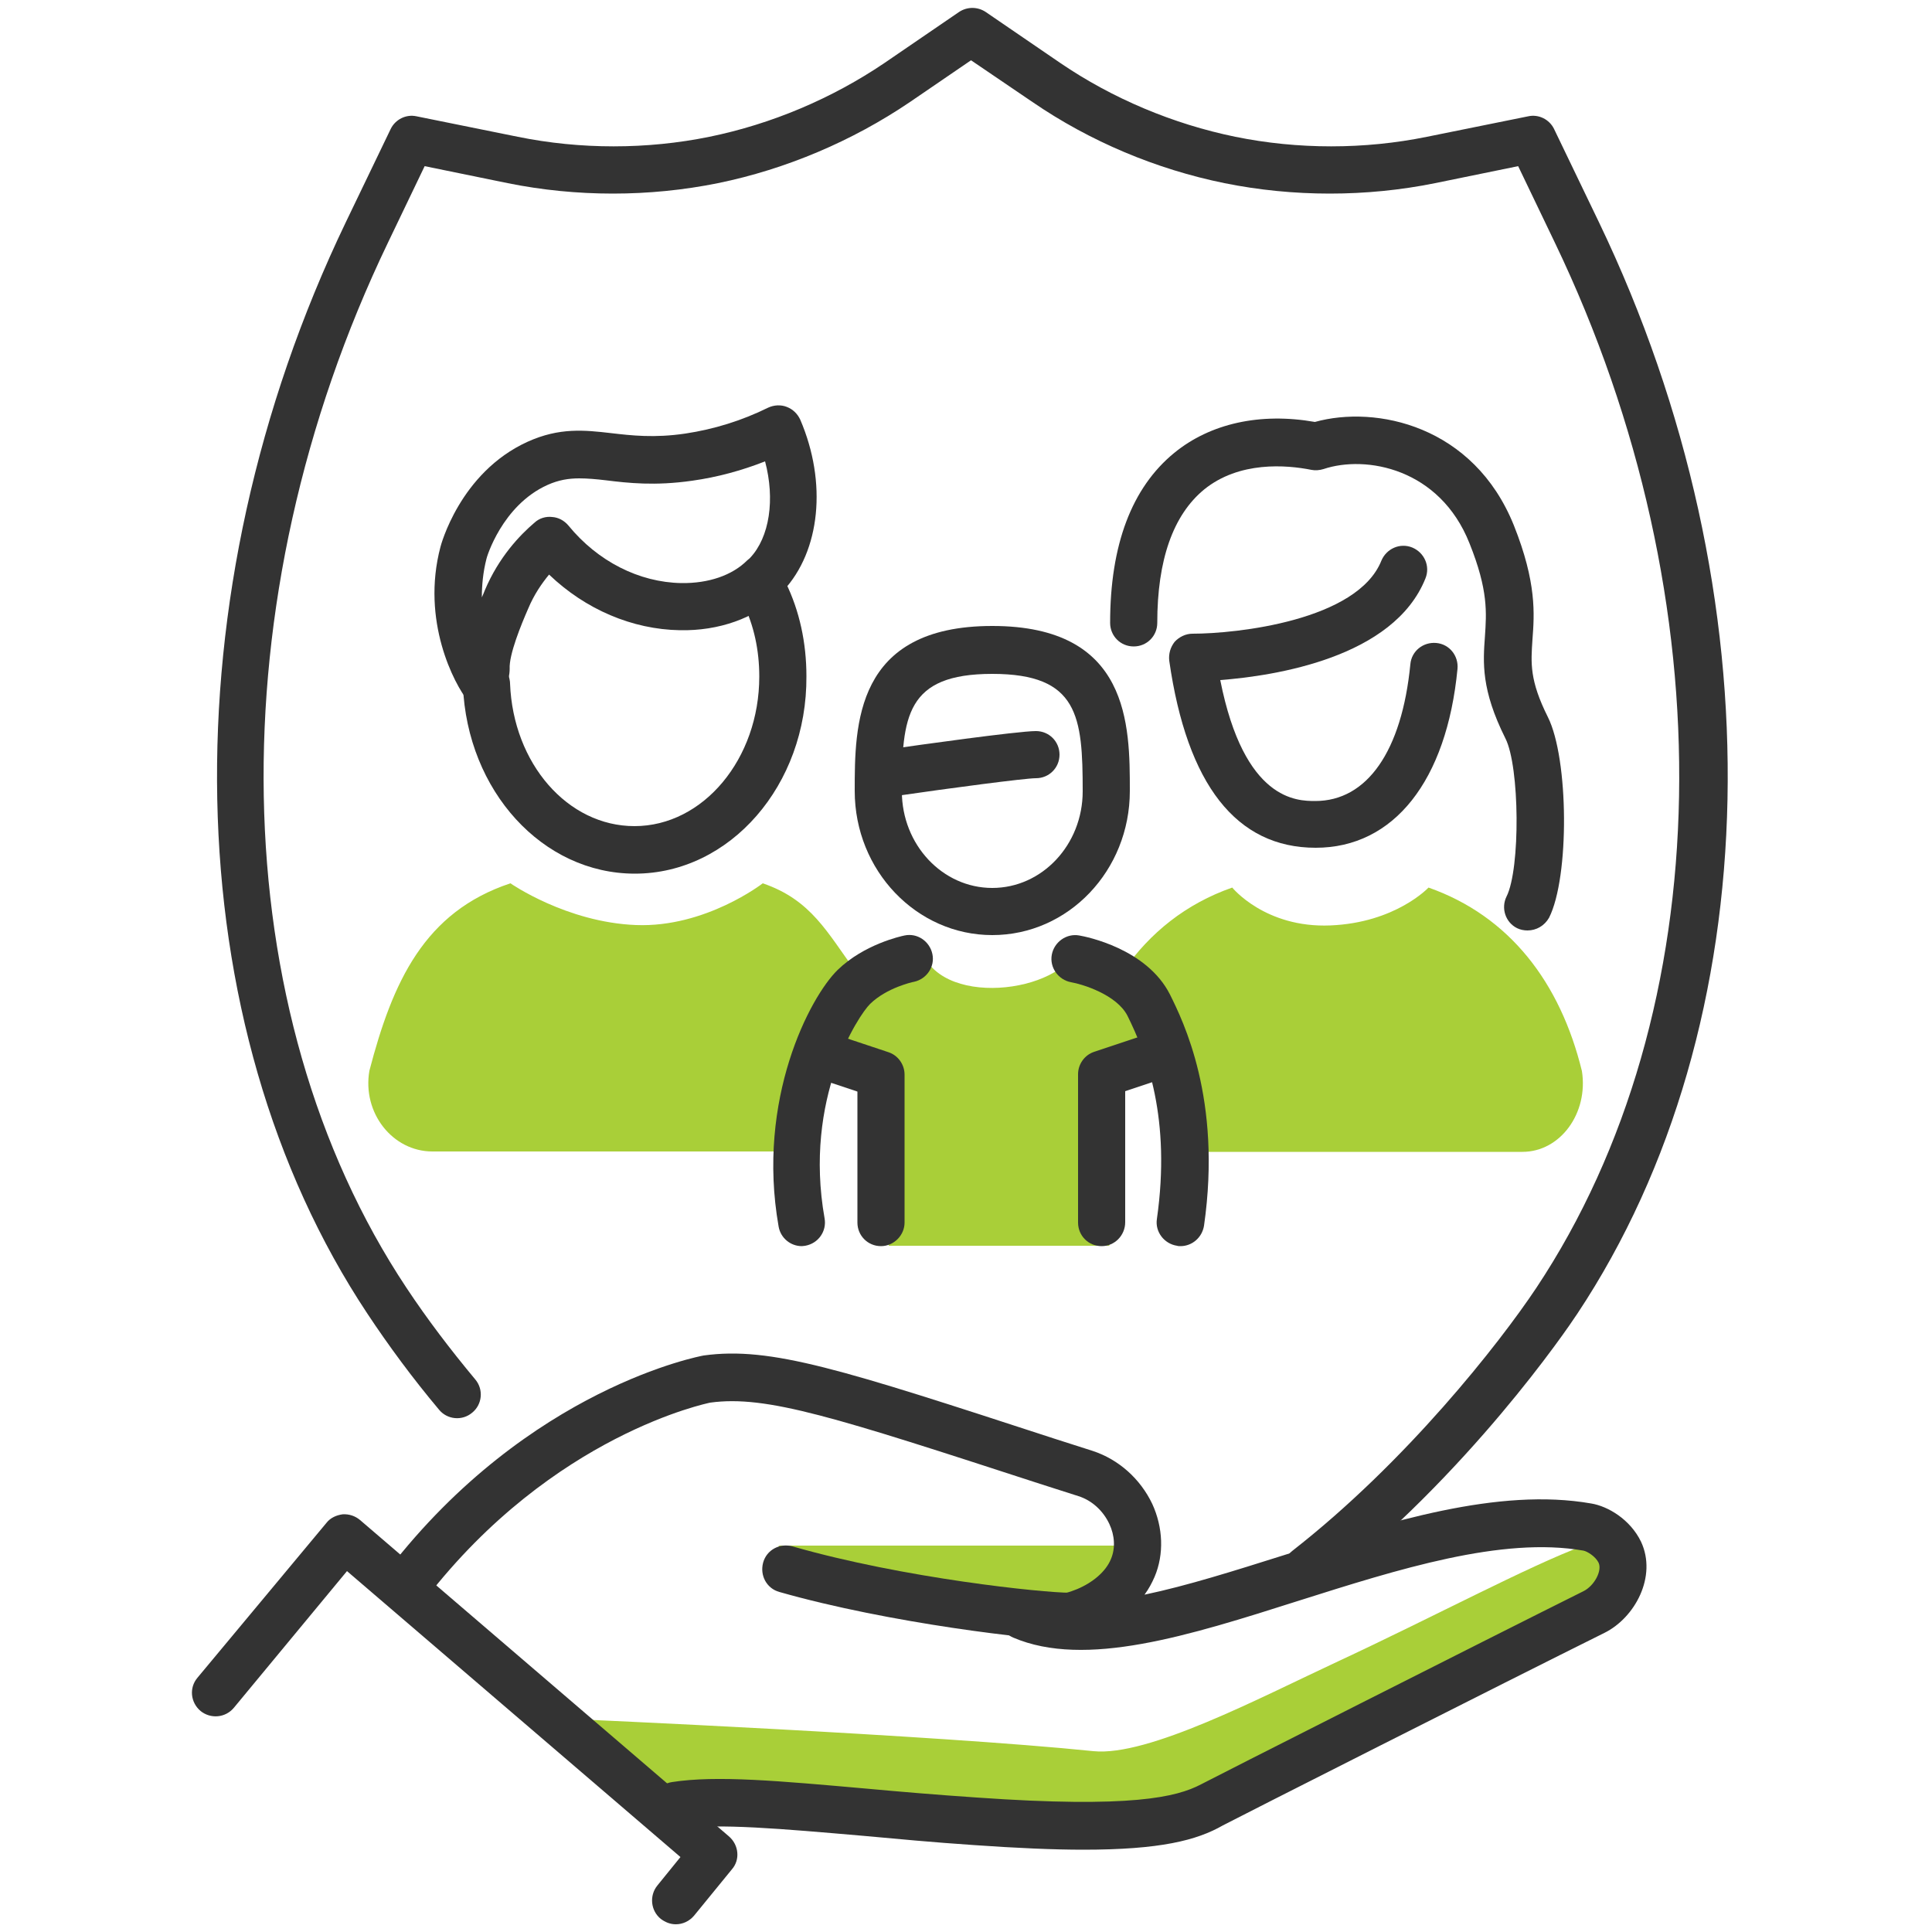 <svg xmlns="http://www.w3.org/2000/svg" xmlns:xlink="http://www.w3.org/1999/xlink" id="Layer_1" x="0px" y="0px" viewBox="0 0 500 500" style="enable-background:new 0 0 500 500;" xml:space="preserve">
<style type="text/css">
	.st0{fill:#A9CF38;}
	.st1{fill:#333333;}
</style>
<g>
	<path class="st0" d="M148.4,444.9l20.4,20.4c0,0,110.2,12.2,138.8,4.1c28.6-8.2,93.9-49,106.1-57.1c1.8-1.2,3.7-15.1-4.1-12.2   c-14,5.2-38.7,18.4-63.4,29.9c-20.4,9.5-49,24.6-63.2,23.2C242.2,449,148.4,444.9,148.4,444.9z"></path>
	<path class="st0" d="M201.4,400c49,0,93.9,0,93.9,0s0,15.4-12.2,16.3C230,420.4,201.4,400,201.4,400z"></path>
	<g>
		<path class="st1" d="M338.2,412.3c-1.8,0-3.6-0.8-4.8-2.3c-2.1-2.7-1.6-6.5,1-8.6c29.6-23.1,53.6-53.7,63.2-68.1    c47.5-71.5,49.4-177.6,4.8-270.5L392.9,43l-21.5,4.4c-17.8,3.6-36.7,3.6-54.5,0c-17.7-3.6-34.8-10.8-49.7-21l-15.9-10.8    l-15.8,10.8c-14.9,10.1-32.1,17.4-49.7,21c-17.8,3.6-36.6,3.6-54.4,0L109.9,43l-9.5,19.8c-44.6,92.8-42.7,199,4.8,270.5    c5.3,8,11.3,15.9,17.8,23.7c2.2,2.6,1.8,6.5-0.8,8.6c-2.6,2.2-6.5,1.8-8.6-0.8c-6.8-8.1-13-16.5-18.5-24.8    c-49.8-75-52-185.9-5.6-282.5l11.6-24.1c1.2-2.5,4-3.9,6.7-3.3l26.2,5.3c16.2,3.3,33.4,3.3,49.6,0c16.1-3.3,31.7-9.9,45.3-19.1    l19.3-13.2c2.1-1.4,4.8-1.4,6.9,0l19.3,13.2c13.5,9.2,29.2,15.8,45.3,19.1c16.2,3.3,33.4,3.3,49.6,0l26.2-5.3    c2.7-0.6,5.5,0.8,6.7,3.3l11.6,24.1c46.4,96.6,44.2,207.5-5.6,282.5c-2.7,4.1-28,41.3-65.9,71    C340.8,411.9,339.5,412.3,338.2,412.3z"></path>
	</g>
	<g>
		<path class="st1" d="M276.9,424.5c-9.1,0-46.8-4.4-75.2-12.5c-3.3-0.9-5.1-4.3-4.2-7.6c0.9-3.3,4.3-5.1,7.6-4.2    c28.9,8.3,64.9,12,71.8,12c3.4,0,6.1,2.7,6.1,6.1C283.1,421.8,280.3,424.5,276.9,424.5z"></path>
	</g>
	<g>
		<path class="st1" d="M280.4,478.7c-7.7,0-17-0.4-28.4-1.2c-10.4-0.7-20-1.6-28.7-2.4c-20.9-1.8-37.5-3.3-47.5-1.8    c-3.3,0.5-6.5-1.8-7-5.1c-0.5-3.3,1.8-6.5,5.1-7c11.5-1.8,27.8-0.3,50.4,1.7c8.7,0.8,18.2,1.6,28.5,2.3c39.9,2.8,51.7-0.1,58-3.4    c1.2-0.7,75.3-38.2,99-50c2.8-1.4,4.9-5.3,3.9-7.4c-0.8-1.6-2.9-2.9-3.9-3.1c-21.1-3.7-47.9,4.8-73.8,13    c-28.3,9-55.1,17.5-73.8,9.5c-3-1.3-4.5-4.7-3.3-7.8c1.1-3.1,4.5-4.7,7.6-3.7c7.3,2.4,18.3-2.2,21-8.8c1.2-2.8,1-6.1-0.4-9.1    c-1.6-3.4-4.5-6.1-8-7.2l-10-3.2c-52.9-17.2-70.7-23-85.3-21c-0.4,0.1-40.6,8.1-73.6,50.7c-2.1,2.7-5.9,3.2-8.6,1.1    c-2.7-2.1-3.2-5.9-1.1-8.6c36.5-47.2,81.1-55.3,81.6-55.4c17.4-2.4,35.8,3.6,90.7,21.5l10,3.2c6.7,2.2,12.3,7.2,15.4,13.7    c2.8,6.1,3.1,13,0.6,18.9c-0.7,1.6-1.5,3.1-2.6,4.6c11-2.3,23.3-6.2,36-10.2c27.3-8.7,55.6-17.6,79.6-13.4    c4.3,0.7,10.1,4.1,12.9,9.9c4.2,9-1.6,19.7-9.5,23.6c-25.6,12.7-96.3,48.5-98.7,49.8C309.7,476.3,300.2,478.7,280.4,478.7z"></path>
	</g>
	<g>
		<path class="st1" d="M174.9,498c-1.4,0-2.7-0.5-3.9-1.4c-2.6-2.1-3-6-0.9-8.6l6-7.4l-86.3-74L60.5,442c-2.2,2.6-6,2.9-8.6,0.8    c-2.6-2.2-3-6-0.8-8.6l33.4-40.1c1-1.3,2.6-2,4.2-2.2c1.6-0.1,3.2,0.4,4.5,1.5l95.5,81.9c2.5,2.2,2.9,6,0.7,8.5l-9.8,12    C178.4,497.2,176.7,498,174.9,498z"></path>
	</g>
	<g>
		<path class="st1" d="M164.3,226.1c-23.9,0-43.4-21.4-44.5-48.7c-0.1-3.4,2.5-6.2,5.9-6.4c3.5-0.3,6.2,2.5,6.3,5.9    c0.8,20.7,14.9,36.9,32.2,36.9c17.8,0,32.3-17.4,32.3-38.7c0-6.9-1.4-13.2-4.1-18.8c-1.5-3-0.2-6.7,2.8-8.2c3-1.5,6.7-0.2,8.2,2.8    c3.5,7.2,5.3,15.4,5.3,24.1C208.9,203.2,188.9,226.1,164.3,226.1z"></path>
	</g>
	<g>
		<path class="st1" d="M125.9,183.7c-1.8,0-3.5-0.8-4.8-2.3c-3.5-4.3-12.2-20.7-7.1-39.9l0,0c0,0,4.9-19.2,22.6-27.2    c8.2-3.7,14.7-3,21.6-2.2c5.2,0.6,11.1,1.3,19.2,0.1c7.3-1.1,14.5-3.3,21.4-6.7c1.5-0.7,3.3-0.8,4.8-0.2c1.6,0.6,2.8,1.8,3.5,3.3    c7,16.3,5.2,34-4.4,44.3c-0.3,0.3-0.7,0.7-1.2,1.2c-6.2,5.9-15.5,9.2-25.5,9c-12.4-0.2-24.5-5.4-33.9-14.4    c-1.9,2.3-3.9,5.2-5.4,8.8c-1.8,4.1-5,11.9-4.8,15.6c0,0.8-0.1,1.6-0.3,2.4c0.8,2.4,0.2,5.1-1.9,6.8    C128.6,183.2,127.3,183.7,125.9,183.7z M149.9,123.8c-2.7,0-5.3,0.4-8.2,1.7c-11.8,5.3-15.8,18.9-15.8,19.1    c-0.9,3.5-1.2,6.9-1.2,10c0.3-0.6,0.5-1.2,0.8-1.9c3.6-8.5,9-14.2,12.9-17.5c1.2-1.1,2.9-1.6,4.5-1.4c1.6,0.1,3.1,0.9,4.2,2.2    c7.6,9.3,18.3,14.7,29.2,14.9c7.1,0.1,13.2-2,17.1-5.9c0.2-0.2,0.4-0.3,0.6-0.5c0.1-0.1,0.1-0.1,0.1-0.1c5.1-5.4,6.5-15.2,3.9-25    c-6.1,2.4-12.4,4.1-18.8,5c-9.7,1.4-16.7,0.6-22.4-0.1C154.3,124,152,123.8,149.9,123.8z M194.6,144.1    C194.6,144.1,194.6,144.1,194.6,144.1C194.6,144.1,194.6,144.1,194.6,144.1z"></path>
	</g>
	<path class="st0" d="M206.5,273.5c3.8-8.2,11.5-16.3,14.9-22.2c-7.3-9.9-11.4-18.4-24-22.7c0,0-14.8,11.5-32.8,10.8   c-18-0.7-32.5-10.8-32.5-10.8c-22.3,7.4-30.5,25.5-36.5,48.5c-1.9,10.9,6,20.9,16.3,20.9h90.8C202.7,298,204.1,278.7,206.5,273.5z"></path>
	<path class="st0" d="M304.7,273.5c-3.6-8.2-10.8-16.3-14-22.2c6.9-9.9,16.2-17.4,28.2-21.6c0,0,8.5,10.5,25.4,9.8   s25.4-9.8,25.4-9.8c21,7.4,34.1,24.6,39.7,47.5c1.7,10.9-5.6,20.9-15.4,20.9h-85.7C308.3,298,306.9,278.7,304.7,273.5z"></path>
	<g>
		<path class="st1" d="M256.8,242c-19.6,0-35.6-16.7-35.6-37.3c0-17,0-42.7,35.6-42.7c35.6,0,35.6,25.7,35.6,42.7    C292.4,225.3,276.5,242,256.8,242z M256.8,174.4c-22.3,0-23.4,11-23.4,30.4c0,13.8,10.5,25,23.4,25c12.9,0,23.4-11.2,23.4-25    C280.2,185.4,279.1,174.4,256.8,174.4z"></path>
	</g>
	<path class="st0" d="M238.2,244.9l-24.5,20.4l16.3,16.3v40.8h57.1v-40.8l12.2-12.2L279,244.9C274.9,257.2,242.2,261.2,238.2,244.9z   "></path>
	<g>
		<path class="st1" d="M207.5,322.5c-2.9,0-5.5-2.1-6-5.1c-5.8-32.9,8.1-59.4,15.3-66.4c6.8-6.6,16.3-8.7,17.3-8.9    c3.3-0.7,6.5,1.5,7.2,4.8c0.7,3.3-1.5,6.5-4.8,7.2c-0.2,0-7,1.5-11.3,5.7c-3,2.9-17.3,24.5-11.8,55.5c0.6,3.3-1.6,6.5-5,7.1    C208.2,322.4,207.9,322.5,207.5,322.5z"></path>
	</g>
	<g>
		<path class="st1" d="M305.5,322.5c-0.3,0-0.6,0-0.9-0.1c-3.3-0.5-5.7-3.6-5.2-6.9c3.7-26-2.6-42.5-7.6-52.6    c-2.8-5.5-11.7-8.2-14.6-8.7c-3.3-0.6-5.6-3.8-5-7.1c0.6-3.3,3.8-5.6,7.1-5c1.8,0.3,17.5,3.4,23.5,15.3c3.3,6.7,13.5,27,8.8,59.8    C311.1,320.3,308.5,322.5,305.5,322.5z"></path>
	</g>
	<g>
		<path class="st1" d="M340.5,219.4c-20.5,0-33.3-16.3-37.9-48.4c-0.2-1.8,0.3-3.5,1.4-4.9c1.2-1.3,2.9-2.1,4.6-2.1    c11.5,0,42.7-3.4,48.9-18.9c1.3-3.1,4.8-4.7,8-3.4c3.1,1.3,4.7,4.8,3.4,8c-8.2,20.5-38.9,25.2-53.1,26.3    c6.2,31.3,19.9,31.3,24.6,31.3c13.4,0,22.4-12.9,24.6-35.4c0.3-3.4,3.3-5.8,6.7-5.5c3.4,0.3,5.8,3.3,5.5,6.7    C374.4,202.1,360.7,219.4,340.5,219.4z"></path>
	</g>
	<g>
		<path class="st1" d="M395.3,240.8c-0.9,0-1.9-0.2-2.7-0.6c-3-1.5-4.2-5.2-2.7-8.2c3.6-7.2,3.4-33.6-0.3-40.9    c-6.3-12.6-5.8-19.6-5.3-26.4c0.4-6.1,0.9-11.9-4-24.1c-7.7-19.4-26.8-22.9-37.8-19.2c-1,0.3-2.1,0.4-3.1,0.2    c-6.5-1.3-18.7-2.3-27.8,5.1c-8,6.6-12.1,18.2-12.1,34.5c0,3.4-2.7,6.1-6.1,6.1s-6.1-2.7-6.1-6.1c0-20.2,5.6-35,16.6-44    c9.3-7.6,22.2-10.5,36.4-8c15.8-4.4,41.1,0.9,51.5,26.8c5.9,14.8,5.3,22.9,4.8,29.5c-0.4,6.1-0.8,10.5,4,20.1    c5.4,10.8,5.6,41.4,0.3,51.9C399.7,239.6,397.6,240.8,395.3,240.8z"></path>
	</g>
	<g>
		<path class="st1" d="M231.8,206c-3,0-5.6-2.2-6.1-5.3c-0.5-3.3,1.8-6.4,5.2-6.9c5.4-0.8,32.5-4.6,37.2-4.6c3.4,0,6.1,2.7,6.1,6.1    c0,3.4-2.7,6.1-6.1,6.1c-2.8,0-22.5,2.6-35.5,4.5C232.4,206,232.1,206,231.8,206z"></path>
	</g>
	<g>
		<path class="st1" d="M228,322.5c-3.4,0-6.1-2.7-6.1-6.1v-33.9l-6.6-2.2c-3.2-1.1-4.9-4.5-3.9-7.7c1.1-3.2,4.5-5,7.7-3.9l10.8,3.6    c2.5,0.8,4.2,3.2,4.2,5.8v38.3C234.1,319.7,231.3,322.5,228,322.5z"></path>
	</g>
	<g>
		<path class="st1" d="M285.1,322.5c-3.4,0-6.1-2.7-6.1-6.1V278c0-2.6,1.7-5,4.2-5.8l10.8-3.6c3.2-1.1,6.7,0.7,7.7,3.9    c1.1,3.2-0.7,6.7-3.9,7.7l-6.6,2.2v33.9C291.2,319.7,288.5,322.5,285.1,322.5z"></path>
	</g>
</g>
</svg>
